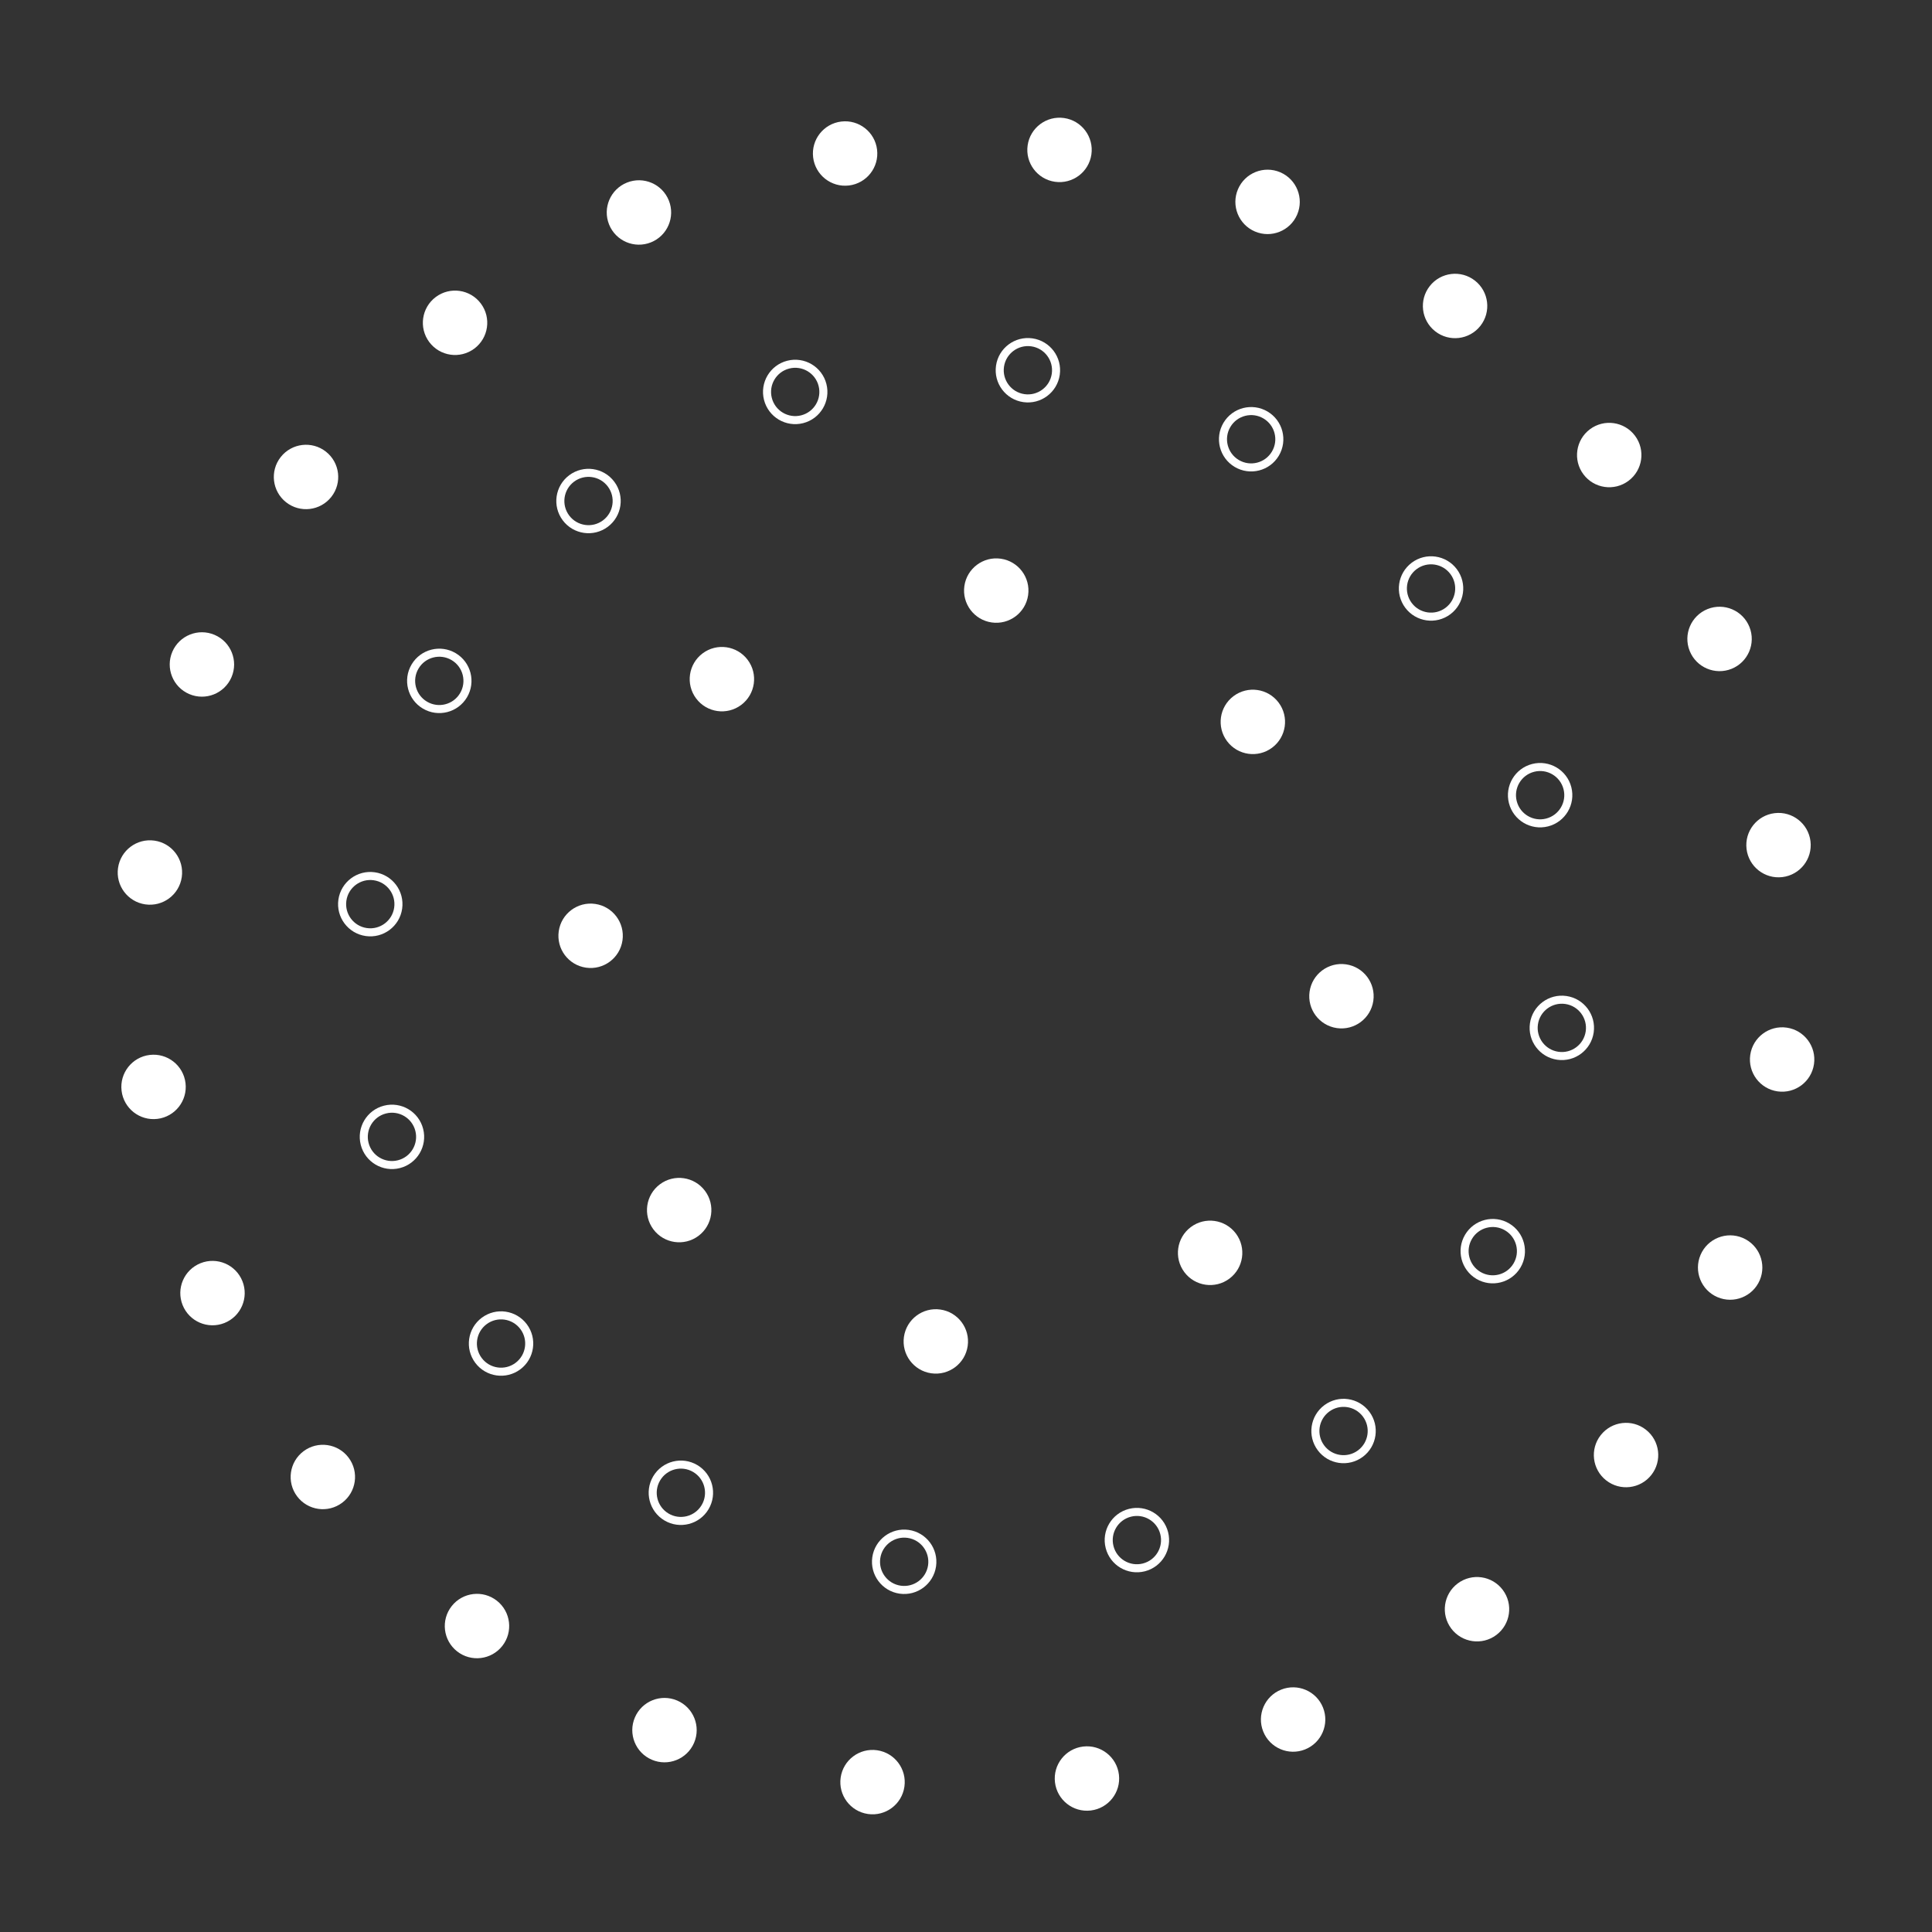 <svg width="240" height="240" viewBox="0 0 240 240" fill="none" xmlns="http://www.w3.org/2000/svg">
<rect x="0" y="0" width="240" height="240" fill="#333333" stroke="none"/>
<circle cx="116.25" cy="166.636" r="4" transform="rotate(-171.829 116.25 166.636)" fill="white"/>
<circle cx="84.37" cy="150.322" r="4" transform="rotate(-126.829 84.37 150.322)" fill="white"/>
<circle cx="73.368" cy="116.248" r="4" transform="rotate(-81.829 73.368 116.248)" fill="white"/>
<circle cx="89.677" cy="84.367" r="4" transform="rotate(-36.828 89.677 84.367)" fill="white"/>
<circle cx="123.758" cy="73.364" r="4" transform="rotate(8.171 123.758 73.364)" fill="white"/>
<circle cx="155.633" cy="89.676" r="4" transform="rotate(53.172 155.633 89.676)" fill="white"/>
<circle cx="166.64" cy="123.754" r="4" transform="rotate(98.171 166.64 123.754)" fill="white"/>
<circle cx="150.326" cy="155.633" r="4" transform="rotate(143.171 150.326 155.633)" fill="white"/>
<circle cx="166.901" cy="177.766" r="3.5" transform="rotate(143.171 166.901 177.766)" stroke="white"/>
<circle cx="141.228" cy="191.316" r="3.5" transform="rotate(165.671 141.228 191.316)" stroke="white"/>
<circle cx="112.32" cy="194.011" r="3.5" transform="rotate(-171.829 112.32 194.011)" stroke="white"/>
<circle cx="84.581" cy="185.437" r="3.5" transform="rotate(-149.329 84.581 185.437)" stroke="white"/>
<circle cx="62.242" cy="166.899" r="3.5" transform="rotate(-126.829 62.242 166.899)" stroke="white"/>
<circle cx="48.69" cy="141.226" r="3.5" transform="rotate(-104.329 48.69 141.226)" stroke="white"/>
<circle cx="45.997" cy="112.318" r="3.5" transform="rotate(-81.829 45.997 112.318)" stroke="white"/>
<circle cx="54.571" cy="84.581" r="3.5" transform="rotate(-59.328 54.571 84.581)" stroke="white"/>
<circle cx="73.107" cy="62.238" r="3.5" transform="rotate(-36.828 73.107 62.238)" stroke="white"/>
<circle cx="98.784" cy="48.688" r="3.5" transform="rotate(-14.329 98.784 48.688)" stroke="white"/>
<circle cx="127.688" cy="45.993" r="3.5" transform="rotate(8.171 127.688 45.993)" stroke="white"/>
<circle cx="155.423" cy="54.565" r="3.5" transform="rotate(30.672 155.423 54.565)" stroke="white"/>
<circle cx="177.77" cy="73.103" r="3.5" transform="rotate(53.172 177.77 73.103)" stroke="white"/>
<circle cx="191.321" cy="98.78" r="3.5" transform="rotate(75.671 191.321 98.78)" stroke="white"/>
<circle cx="194.015" cy="127.686" r="3.5" transform="rotate(98.171 194.015 127.686)" stroke="white"/>
<circle cx="185.437" cy="155.423" r="3.5" transform="rotate(120.671 185.437 155.423)" stroke="white"/>
<circle cx="201.993" cy="180.751" r="4" transform="rotate(128.171 201.993 180.751)" fill="white"/>
<circle cx="183.479" cy="199.903" r="4" transform="rotate(143.171 183.479 199.903)" fill="white"/>
<circle cx="160.635" cy="213.606" r="4" transform="rotate(158.171 160.635 213.606)" fill="white"/>
<circle cx="135.025" cy="220.934" r="4" transform="rotate(173.171 135.025 220.934)" fill="white"/>
<circle cx="108.39" cy="221.382" r="4" transform="rotate(-171.829 108.39 221.382)" fill="white"/>
<circle cx="82.545" cy="214.923" r="4" transform="rotate(-156.829 82.545 214.923)" fill="white"/>
<circle cx="59.253" cy="201.993" r="4" transform="rotate(-141.829 59.253 201.993)" fill="white"/>
<circle cx="40.105" cy="183.477" r="4" transform="rotate(-126.829 40.105 183.477)" fill="white"/>
<circle cx="26.398" cy="160.633" r="4" transform="rotate(-111.829 26.398 160.633)" fill="white"/>
<circle cx="19.074" cy="135.02" r="4" transform="rotate(-96.829 19.074 135.02)" fill="white"/>
<circle cx="18.622" cy="108.386" r="4" transform="rotate(-81.829 18.622 108.386)" fill="white"/>
<circle cx="25.083" cy="82.543" r="4" transform="rotate(-66.829 25.083 82.543)" fill="white"/>
<circle cx="38.015" cy="59.251" r="4" transform="rotate(-51.828 38.015 59.251)" fill="white"/>
<circle cx="56.529" cy="40.099" r="4" transform="rotate(-36.828 56.529 40.099)" fill="white"/>
<circle cx="79.372" cy="26.394" r="4" transform="rotate(-21.828 79.372 26.394)" fill="white"/>
<circle cx="104.982" cy="19.07" r="4" transform="rotate(-6.829 104.982 19.07)" fill="white"/>
<circle cx="131.617" cy="18.622" r="4" transform="rotate(8.171 131.617 18.622)" fill="white"/>
<circle cx="157.463" cy="25.079" r="4" transform="rotate(23.172 157.463 25.079)" fill="white"/>
<circle cx="180.755" cy="38.009" r="4" transform="rotate(38.172 180.755 38.009)" fill="white"/>
<circle cx="199.903" cy="56.527" r="4" transform="rotate(53.172 199.903 56.527)" fill="white"/>
<circle cx="213.61" cy="79.372" r="4" transform="rotate(68.171 213.61 79.372)" fill="white"/>
<circle cx="220.934" cy="104.984" r="4" transform="rotate(83.171 220.934 104.984)" fill="white"/>
<circle cx="221.382" cy="131.615" r="4" transform="rotate(98.171 221.382 131.615)" fill="white"/>
<circle cx="214.925" cy="157.459" r="4" transform="rotate(113.171 214.925 157.459)" fill="white"/>
</svg>
